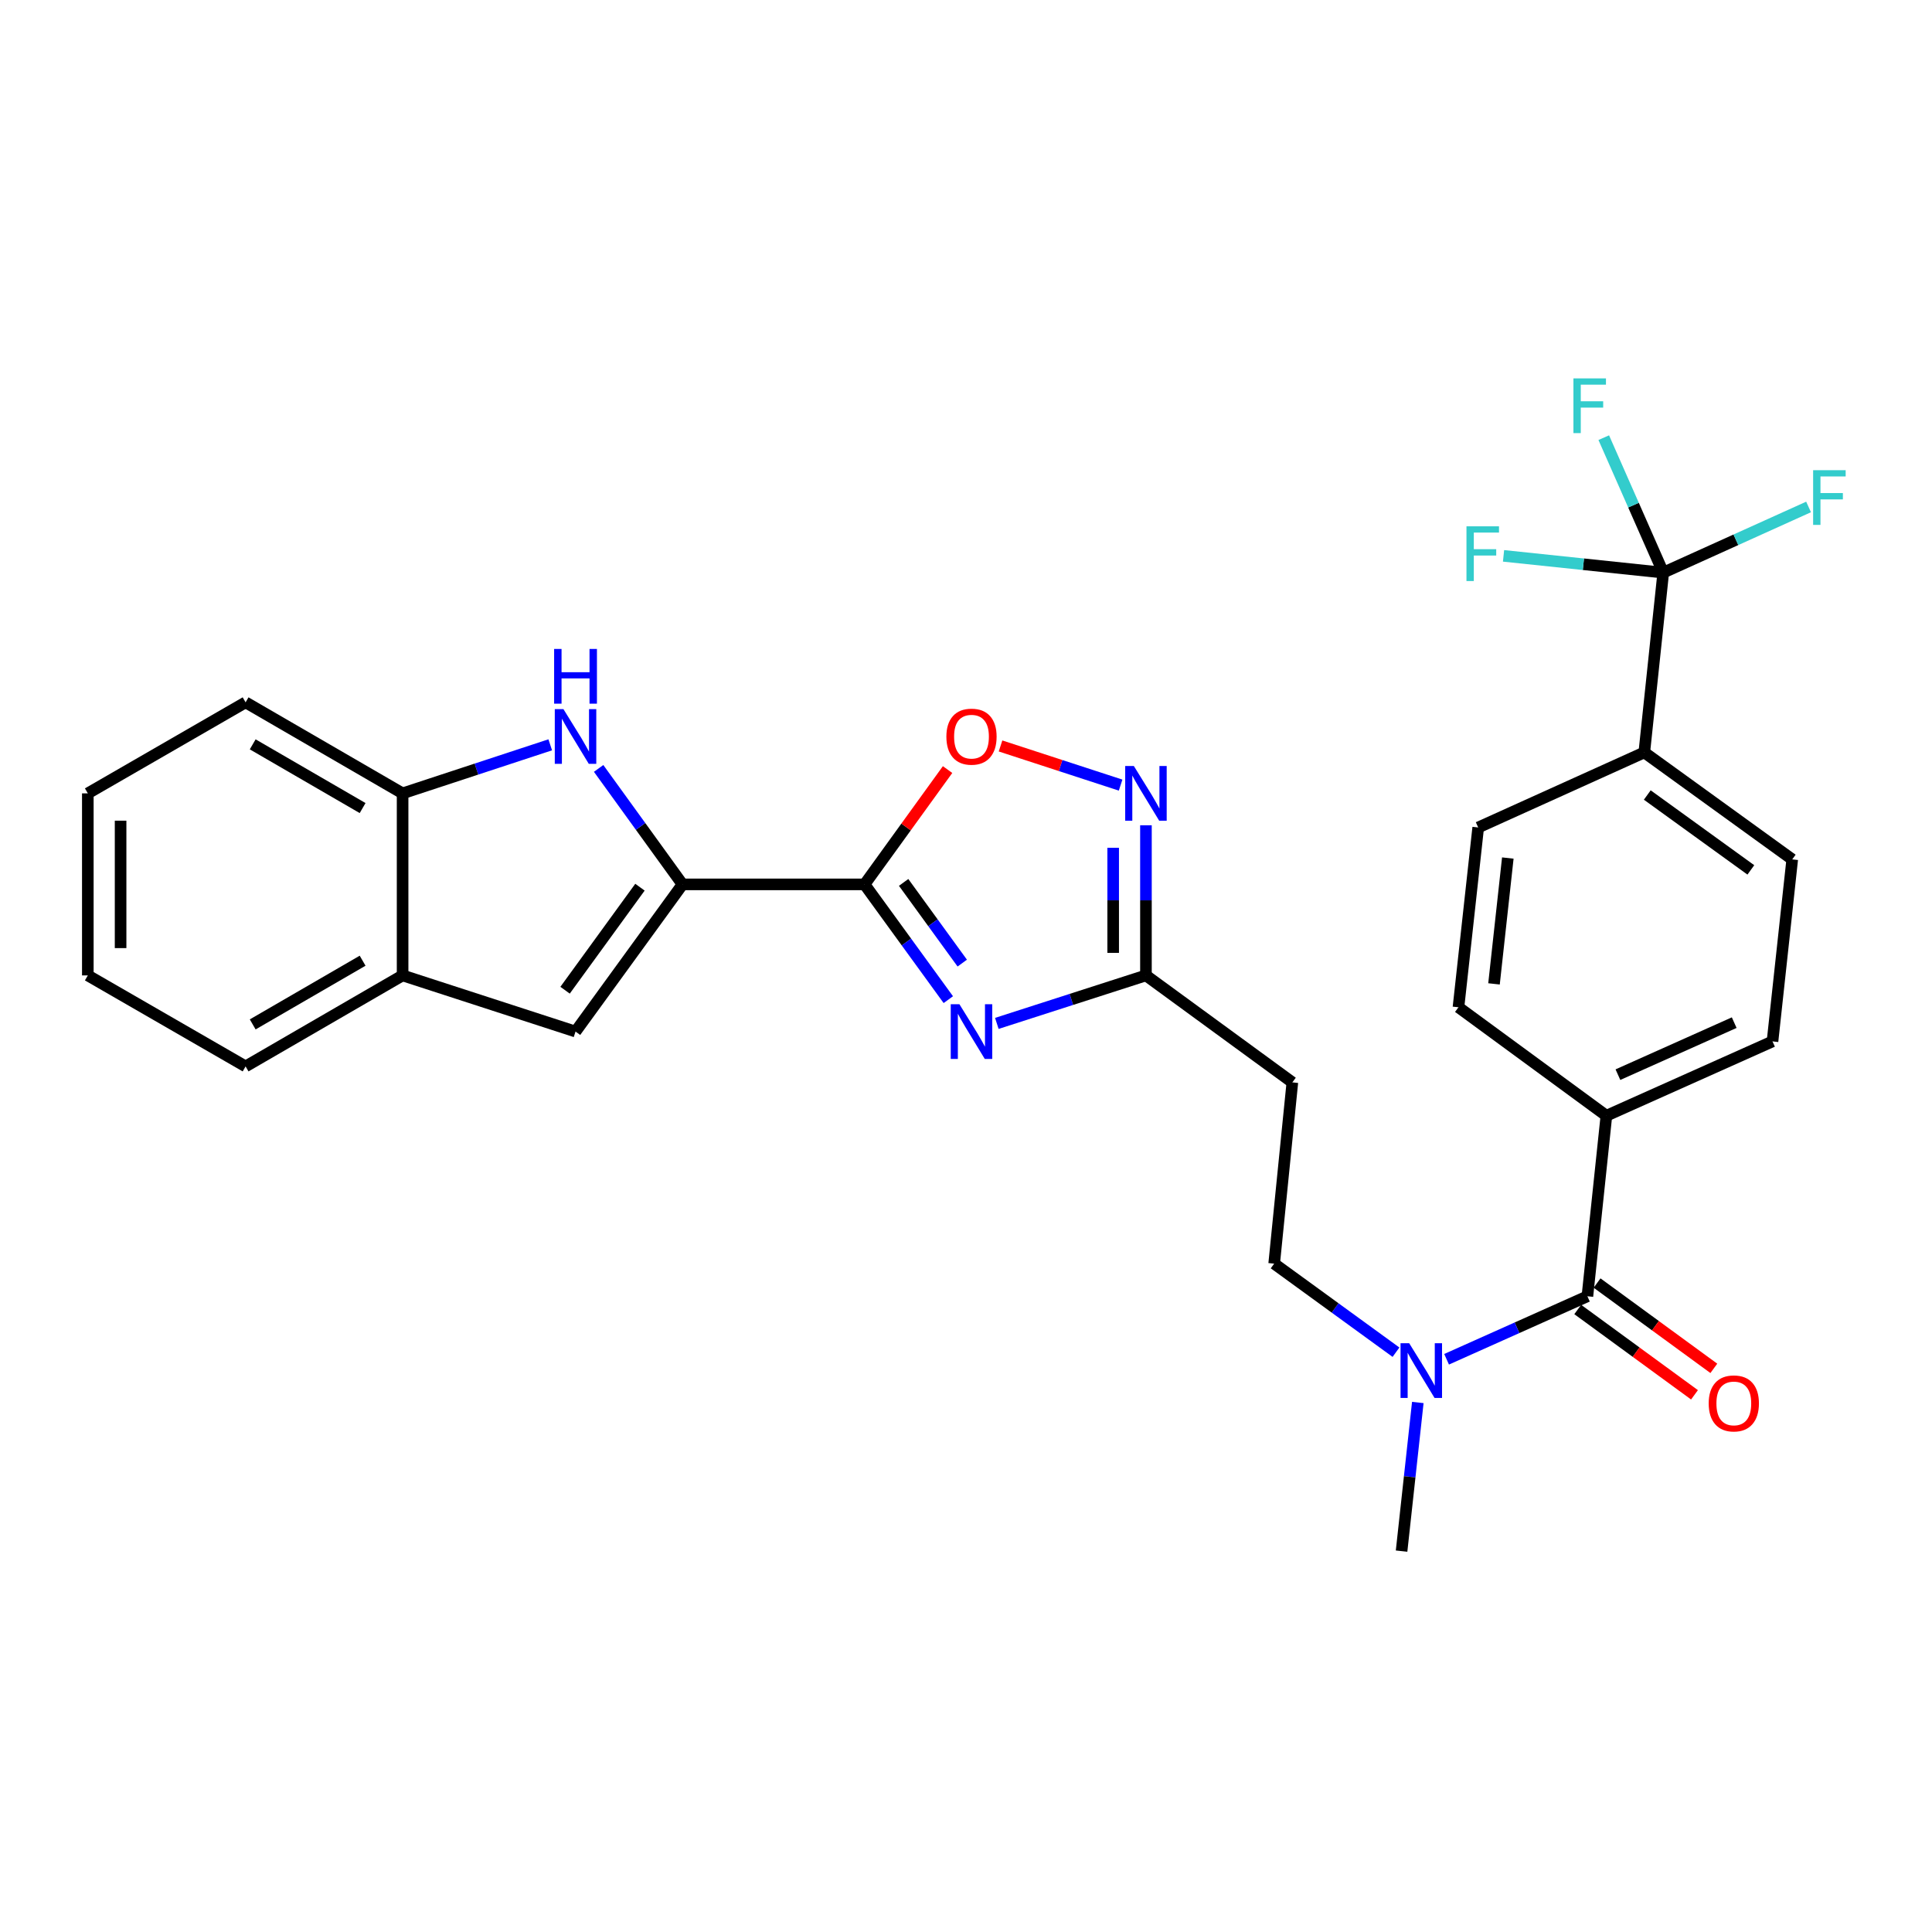 <?xml version='1.0' encoding='iso-8859-1'?>
<svg version='1.1' baseProfile='full'
              xmlns='http://www.w3.org/2000/svg'
                      xmlns:rdkit='http://www.rdkit.org/xml'
                      xmlns:xlink='http://www.w3.org/1999/xlink'
                  xml:space='preserve'
width='1000px' height='1000px' viewBox='0 0 1000 1000'>
<!-- END OF HEADER -->
<rect style='opacity:1.0;fill:#FFFFFF;stroke:none' width='1000' height='1000' x='0' y='0'> </rect>
<path class='bond-0' d='M 447.492,457.755 L 469.169,487.587' style='fill:none;fill-rule:evenodd;stroke:#000000;stroke-width:6px;stroke-linecap:butt;stroke-linejoin:miter;stroke-opacity:1' />
<path class='bond-0' d='M 469.169,487.587 L 490.845,517.419' style='fill:none;fill-rule:evenodd;stroke:#0000FF;stroke-width:6px;stroke-linecap:butt;stroke-linejoin:miter;stroke-opacity:1' />
<path class='bond-0' d='M 467.717,456.734 L 482.891,477.616' style='fill:none;fill-rule:evenodd;stroke:#000000;stroke-width:6px;stroke-linecap:butt;stroke-linejoin:miter;stroke-opacity:1' />
<path class='bond-0' d='M 482.891,477.616 L 498.064,498.499' style='fill:none;fill-rule:evenodd;stroke:#0000FF;stroke-width:6px;stroke-linecap:butt;stroke-linejoin:miter;stroke-opacity:1' />
<path class='bond-1' d='M 447.492,457.755 L 353.268,457.755' style='fill:none;fill-rule:evenodd;stroke:#000000;stroke-width:6px;stroke-linecap:butt;stroke-linejoin:miter;stroke-opacity:1' />
<path class='bond-5' d='M 447.492,457.755 L 468.978,428.043' style='fill:none;fill-rule:evenodd;stroke:#000000;stroke-width:6px;stroke-linecap:butt;stroke-linejoin:miter;stroke-opacity:1' />
<path class='bond-5' d='M 468.978,428.043 L 490.464,398.331' style='fill:none;fill-rule:evenodd;stroke:#FF0000;stroke-width:6px;stroke-linecap:butt;stroke-linejoin:miter;stroke-opacity:1' />
<path class='bond-4' d='M 515.956,529.713 L 554.548,517.292' style='fill:none;fill-rule:evenodd;stroke:#0000FF;stroke-width:6px;stroke-linecap:butt;stroke-linejoin:miter;stroke-opacity:1' />
<path class='bond-4' d='M 554.548,517.292 L 593.139,504.872' style='fill:none;fill-rule:evenodd;stroke:#000000;stroke-width:6px;stroke-linecap:butt;stroke-linejoin:miter;stroke-opacity:1' />
<path class='bond-2' d='M 353.268,457.755 L 331.558,427.743' style='fill:none;fill-rule:evenodd;stroke:#000000;stroke-width:6px;stroke-linecap:butt;stroke-linejoin:miter;stroke-opacity:1' />
<path class='bond-2' d='M 331.558,427.743 L 309.848,397.731' style='fill:none;fill-rule:evenodd;stroke:#0000FF;stroke-width:6px;stroke-linecap:butt;stroke-linejoin:miter;stroke-opacity:1' />
<path class='bond-7' d='M 353.268,457.755 L 297.896,533.933' style='fill:none;fill-rule:evenodd;stroke:#000000;stroke-width:6px;stroke-linecap:butt;stroke-linejoin:miter;stroke-opacity:1' />
<path class='bond-7' d='M 331.242,459.209 L 292.482,512.534' style='fill:none;fill-rule:evenodd;stroke:#000000;stroke-width:6px;stroke-linecap:butt;stroke-linejoin:miter;stroke-opacity:1' />
<path class='bond-9' d='M 284.801,385.516 L 246.592,398.082' style='fill:none;fill-rule:evenodd;stroke:#0000FF;stroke-width:6px;stroke-linecap:butt;stroke-linejoin:miter;stroke-opacity:1' />
<path class='bond-9' d='M 246.592,398.082 L 208.384,410.648' style='fill:none;fill-rule:evenodd;stroke:#000000;stroke-width:6px;stroke-linecap:butt;stroke-linejoin:miter;stroke-opacity:1' />
<path class='bond-3' d='M 580.025,406.372 L 548.95,396.241' style='fill:none;fill-rule:evenodd;stroke:#0000FF;stroke-width:6px;stroke-linecap:butt;stroke-linejoin:miter;stroke-opacity:1' />
<path class='bond-3' d='M 548.95,396.241 L 517.874,386.109' style='fill:none;fill-rule:evenodd;stroke:#FF0000;stroke-width:6px;stroke-linecap:butt;stroke-linejoin:miter;stroke-opacity:1' />
<path class='bond-29' d='M 593.139,427.163 L 593.139,466.017' style='fill:none;fill-rule:evenodd;stroke:#0000FF;stroke-width:6px;stroke-linecap:butt;stroke-linejoin:miter;stroke-opacity:1' />
<path class='bond-29' d='M 593.139,466.017 L 593.139,504.872' style='fill:none;fill-rule:evenodd;stroke:#000000;stroke-width:6px;stroke-linecap:butt;stroke-linejoin:miter;stroke-opacity:1' />
<path class='bond-29' d='M 576.177,438.819 L 576.177,466.017' style='fill:none;fill-rule:evenodd;stroke:#0000FF;stroke-width:6px;stroke-linecap:butt;stroke-linejoin:miter;stroke-opacity:1' />
<path class='bond-29' d='M 576.177,466.017 L 576.177,493.215' style='fill:none;fill-rule:evenodd;stroke:#000000;stroke-width:6px;stroke-linecap:butt;stroke-linejoin:miter;stroke-opacity:1' />
<path class='bond-11' d='M 593.139,504.872 L 668.922,560.243' style='fill:none;fill-rule:evenodd;stroke:#000000;stroke-width:6px;stroke-linecap:butt;stroke-linejoin:miter;stroke-opacity:1' />
<path class='bond-6' d='M 860.894,296.39 L 851.084,389.445' style='fill:none;fill-rule:evenodd;stroke:#000000;stroke-width:6px;stroke-linecap:butt;stroke-linejoin:miter;stroke-opacity:1' />
<path class='bond-21' d='M 860.894,296.39 L 845.5,261.462' style='fill:none;fill-rule:evenodd;stroke:#000000;stroke-width:6px;stroke-linecap:butt;stroke-linejoin:miter;stroke-opacity:1' />
<path class='bond-21' d='M 845.5,261.462 L 830.105,226.535' style='fill:none;fill-rule:evenodd;stroke:#33CCCC;stroke-width:6px;stroke-linecap:butt;stroke-linejoin:miter;stroke-opacity:1' />
<path class='bond-22' d='M 860.894,296.39 L 819.562,292.05' style='fill:none;fill-rule:evenodd;stroke:#000000;stroke-width:6px;stroke-linecap:butt;stroke-linejoin:miter;stroke-opacity:1' />
<path class='bond-22' d='M 819.562,292.05 L 778.23,287.711' style='fill:none;fill-rule:evenodd;stroke:#33CCCC;stroke-width:6px;stroke-linecap:butt;stroke-linejoin:miter;stroke-opacity:1' />
<path class='bond-23' d='M 860.894,296.39 L 898.503,279.394' style='fill:none;fill-rule:evenodd;stroke:#000000;stroke-width:6px;stroke-linecap:butt;stroke-linejoin:miter;stroke-opacity:1' />
<path class='bond-23' d='M 898.503,279.394 L 936.112,262.399' style='fill:none;fill-rule:evenodd;stroke:#33CCCC;stroke-width:6px;stroke-linecap:butt;stroke-linejoin:miter;stroke-opacity:1' />
<path class='bond-10' d='M 297.896,533.933 L 208.384,504.872' style='fill:none;fill-rule:evenodd;stroke:#000000;stroke-width:6px;stroke-linecap:butt;stroke-linejoin:miter;stroke-opacity:1' />
<path class='bond-8' d='M 821.636,670.949 L 785.194,687.252' style='fill:none;fill-rule:evenodd;stroke:#000000;stroke-width:6px;stroke-linecap:butt;stroke-linejoin:miter;stroke-opacity:1' />
<path class='bond-8' d='M 785.194,687.252 L 748.753,703.556' style='fill:none;fill-rule:evenodd;stroke:#0000FF;stroke-width:6px;stroke-linecap:butt;stroke-linejoin:miter;stroke-opacity:1' />
<path class='bond-14' d='M 821.636,670.949 L 831.465,577.497' style='fill:none;fill-rule:evenodd;stroke:#000000;stroke-width:6px;stroke-linecap:butt;stroke-linejoin:miter;stroke-opacity:1' />
<path class='bond-15' d='M 816.633,677.796 L 846.851,699.876' style='fill:none;fill-rule:evenodd;stroke:#000000;stroke-width:6px;stroke-linecap:butt;stroke-linejoin:miter;stroke-opacity:1' />
<path class='bond-15' d='M 846.851,699.876 L 877.069,721.955' style='fill:none;fill-rule:evenodd;stroke:#FF0000;stroke-width:6px;stroke-linecap:butt;stroke-linejoin:miter;stroke-opacity:1' />
<path class='bond-15' d='M 826.64,664.101 L 856.858,686.18' style='fill:none;fill-rule:evenodd;stroke:#000000;stroke-width:6px;stroke-linecap:butt;stroke-linejoin:miter;stroke-opacity:1' />
<path class='bond-15' d='M 856.858,686.18 L 887.076,708.259' style='fill:none;fill-rule:evenodd;stroke:#FF0000;stroke-width:6px;stroke-linecap:butt;stroke-linejoin:miter;stroke-opacity:1' />
<path class='bond-24' d='M 208.384,410.648 L 127.117,363.531' style='fill:none;fill-rule:evenodd;stroke:#000000;stroke-width:6px;stroke-linecap:butt;stroke-linejoin:miter;stroke-opacity:1' />
<path class='bond-24' d='M 187.686,418.254 L 130.8,385.273' style='fill:none;fill-rule:evenodd;stroke:#000000;stroke-width:6px;stroke-linecap:butt;stroke-linejoin:miter;stroke-opacity:1' />
<path class='bond-30' d='M 208.384,410.648 L 208.384,504.872' style='fill:none;fill-rule:evenodd;stroke:#000000;stroke-width:6px;stroke-linecap:butt;stroke-linejoin:miter;stroke-opacity:1' />
<path class='bond-25' d='M 208.384,504.872 L 127.117,551.97' style='fill:none;fill-rule:evenodd;stroke:#000000;stroke-width:6px;stroke-linecap:butt;stroke-linejoin:miter;stroke-opacity:1' />
<path class='bond-25' d='M 187.689,497.261 L 130.802,530.229' style='fill:none;fill-rule:evenodd;stroke:#000000;stroke-width:6px;stroke-linecap:butt;stroke-linejoin:miter;stroke-opacity:1' />
<path class='bond-16' d='M 668.922,560.243 L 659.508,654.062' style='fill:none;fill-rule:evenodd;stroke:#000000;stroke-width:6px;stroke-linecap:butt;stroke-linejoin:miter;stroke-opacity:1' />
<path class='bond-12' d='M 722.564,699.897 L 691.036,676.98' style='fill:none;fill-rule:evenodd;stroke:#0000FF;stroke-width:6px;stroke-linecap:butt;stroke-linejoin:miter;stroke-opacity:1' />
<path class='bond-12' d='M 691.036,676.98 L 659.508,654.062' style='fill:none;fill-rule:evenodd;stroke:#000000;stroke-width:6px;stroke-linecap:butt;stroke-linejoin:miter;stroke-opacity:1' />
<path class='bond-26' d='M 733.855,725.925 L 729.653,764.391' style='fill:none;fill-rule:evenodd;stroke:#0000FF;stroke-width:6px;stroke-linecap:butt;stroke-linejoin:miter;stroke-opacity:1' />
<path class='bond-26' d='M 729.653,764.391 L 725.452,802.857' style='fill:none;fill-rule:evenodd;stroke:#000000;stroke-width:6px;stroke-linecap:butt;stroke-linejoin:miter;stroke-opacity:1' />
<path class='bond-13' d='M 851.084,389.445 L 927.658,444.817' style='fill:none;fill-rule:evenodd;stroke:#000000;stroke-width:6px;stroke-linecap:butt;stroke-linejoin:miter;stroke-opacity:1' />
<path class='bond-13' d='M 852.631,411.496 L 906.233,450.256' style='fill:none;fill-rule:evenodd;stroke:#000000;stroke-width:6px;stroke-linecap:butt;stroke-linejoin:miter;stroke-opacity:1' />
<path class='bond-32' d='M 851.084,389.445 L 765.115,428.307' style='fill:none;fill-rule:evenodd;stroke:#000000;stroke-width:6px;stroke-linecap:butt;stroke-linejoin:miter;stroke-opacity:1' />
<path class='bond-19' d='M 831.465,577.497 L 754.9,521.362' style='fill:none;fill-rule:evenodd;stroke:#000000;stroke-width:6px;stroke-linecap:butt;stroke-linejoin:miter;stroke-opacity:1' />
<path class='bond-20' d='M 831.465,577.497 L 917.444,539.031' style='fill:none;fill-rule:evenodd;stroke:#000000;stroke-width:6px;stroke-linecap:butt;stroke-linejoin:miter;stroke-opacity:1' />
<path class='bond-20' d='M 837.435,556.244 L 897.62,529.318' style='fill:none;fill-rule:evenodd;stroke:#000000;stroke-width:6px;stroke-linecap:butt;stroke-linejoin:miter;stroke-opacity:1' />
<path class='bond-17' d='M 927.658,444.817 L 917.444,539.031' style='fill:none;fill-rule:evenodd;stroke:#000000;stroke-width:6px;stroke-linecap:butt;stroke-linejoin:miter;stroke-opacity:1' />
<path class='bond-18' d='M 765.115,428.307 L 754.9,521.362' style='fill:none;fill-rule:evenodd;stroke:#000000;stroke-width:6px;stroke-linecap:butt;stroke-linejoin:miter;stroke-opacity:1' />
<path class='bond-18' d='M 780.444,444.116 L 773.293,509.255' style='fill:none;fill-rule:evenodd;stroke:#000000;stroke-width:6px;stroke-linecap:butt;stroke-linejoin:miter;stroke-opacity:1' />
<path class='bond-27' d='M 127.117,363.531 L 45.455,410.648' style='fill:none;fill-rule:evenodd;stroke:#000000;stroke-width:6px;stroke-linecap:butt;stroke-linejoin:miter;stroke-opacity:1' />
<path class='bond-28' d='M 127.117,551.97 L 45.455,504.872' style='fill:none;fill-rule:evenodd;stroke:#000000;stroke-width:6px;stroke-linecap:butt;stroke-linejoin:miter;stroke-opacity:1' />
<path class='bond-31' d='M 45.455,410.648 L 45.455,504.872' style='fill:none;fill-rule:evenodd;stroke:#000000;stroke-width:6px;stroke-linecap:butt;stroke-linejoin:miter;stroke-opacity:1' />
<path class='bond-31' d='M 62.417,424.781 L 62.417,490.738' style='fill:none;fill-rule:evenodd;stroke:#000000;stroke-width:6px;stroke-linecap:butt;stroke-linejoin:miter;stroke-opacity:1' />
<path  class='atom-1' d='M 496.585 519.773
L 505.865 534.773
Q 506.785 536.253, 508.265 538.933
Q 509.745 541.613, 509.825 541.773
L 509.825 519.773
L 513.585 519.773
L 513.585 548.093
L 509.705 548.093
L 499.745 531.693
Q 498.585 529.773, 497.345 527.573
Q 496.145 525.373, 495.785 524.693
L 495.785 548.093
L 492.105 548.093
L 492.105 519.773
L 496.585 519.773
' fill='#0000FF'/>
<path  class='atom-3' d='M 291.636 367.049
L 300.916 382.049
Q 301.836 383.529, 303.316 386.209
Q 304.796 388.889, 304.876 389.049
L 304.876 367.049
L 308.636 367.049
L 308.636 395.369
L 304.756 395.369
L 294.796 378.969
Q 293.636 377.049, 292.396 374.849
Q 291.196 372.649, 290.836 371.969
L 290.836 395.369
L 287.156 395.369
L 287.156 367.049
L 291.636 367.049
' fill='#0000FF'/>
<path  class='atom-3' d='M 286.816 335.897
L 290.656 335.897
L 290.656 347.937
L 305.136 347.937
L 305.136 335.897
L 308.976 335.897
L 308.976 364.217
L 305.136 364.217
L 305.136 351.137
L 290.656 351.137
L 290.656 364.217
L 286.816 364.217
L 286.816 335.897
' fill='#0000FF'/>
<path  class='atom-4' d='M 586.879 396.488
L 596.159 411.488
Q 597.079 412.968, 598.559 415.648
Q 600.039 418.328, 600.119 418.488
L 600.119 396.488
L 603.879 396.488
L 603.879 424.808
L 599.999 424.808
L 590.039 408.408
Q 588.879 406.488, 587.639 404.288
Q 586.439 402.088, 586.079 401.408
L 586.079 424.808
L 582.399 424.808
L 582.399 396.488
L 586.879 396.488
' fill='#0000FF'/>
<path  class='atom-6' d='M 489.845 381.289
Q 489.845 374.489, 493.205 370.689
Q 496.565 366.889, 502.845 366.889
Q 509.125 366.889, 512.485 370.689
Q 515.845 374.489, 515.845 381.289
Q 515.845 388.169, 512.445 392.089
Q 509.045 395.969, 502.845 395.969
Q 496.605 395.969, 493.205 392.089
Q 489.845 388.209, 489.845 381.289
M 502.845 392.769
Q 507.165 392.769, 509.485 389.889
Q 511.845 386.969, 511.845 381.289
Q 511.845 375.729, 509.485 372.929
Q 507.165 370.089, 502.845 370.089
Q 498.525 370.089, 496.165 372.889
Q 493.845 375.689, 493.845 381.289
Q 493.845 387.009, 496.165 389.889
Q 498.525 392.769, 502.845 392.769
' fill='#FF0000'/>
<path  class='atom-13' d='M 729.398 695.255
L 738.678 710.255
Q 739.598 711.735, 741.078 714.415
Q 742.558 717.095, 742.638 717.255
L 742.638 695.255
L 746.398 695.255
L 746.398 723.575
L 742.518 723.575
L 732.558 707.175
Q 731.398 705.255, 730.158 703.055
Q 728.958 700.855, 728.598 700.175
L 728.598 723.575
L 724.918 723.575
L 724.918 695.255
L 729.398 695.255
' fill='#0000FF'/>
<path  class='atom-16' d='M 884.419 726.4
Q 884.419 719.6, 887.779 715.8
Q 891.139 712, 897.419 712
Q 903.699 712, 907.059 715.8
Q 910.419 719.6, 910.419 726.4
Q 910.419 733.28, 907.019 737.2
Q 903.619 741.08, 897.419 741.08
Q 891.179 741.08, 887.779 737.2
Q 884.419 733.32, 884.419 726.4
M 897.419 737.88
Q 901.739 737.88, 904.059 735
Q 906.419 732.08, 906.419 726.4
Q 906.419 720.84, 904.059 718.04
Q 901.739 715.2, 897.419 715.2
Q 893.099 715.2, 890.739 718
Q 888.419 720.8, 888.419 726.4
Q 888.419 732.12, 890.739 735
Q 893.099 737.88, 897.419 737.88
' fill='#FF0000'/>
<path  class='atom-22' d='M 814.404 195.855
L 831.244 195.855
L 831.244 199.095
L 818.204 199.095
L 818.204 207.695
L 829.804 207.695
L 829.804 210.975
L 818.204 210.975
L 818.204 224.175
L 814.404 224.175
L 814.404 195.855
' fill='#33CCCC'/>
<path  class='atom-23' d='M 759.042 272.42
L 775.882 272.42
L 775.882 275.66
L 762.842 275.66
L 762.842 284.26
L 774.442 284.26
L 774.442 287.54
L 762.842 287.54
L 762.842 300.74
L 759.042 300.74
L 759.042 272.42
' fill='#33CCCC'/>
<path  class='atom-24' d='M 938.471 243.368
L 955.311 243.368
L 955.311 246.608
L 942.271 246.608
L 942.271 255.208
L 953.871 255.208
L 953.871 258.488
L 942.271 258.488
L 942.271 271.688
L 938.471 271.688
L 938.471 243.368
' fill='#33CCCC'/>
</svg>
